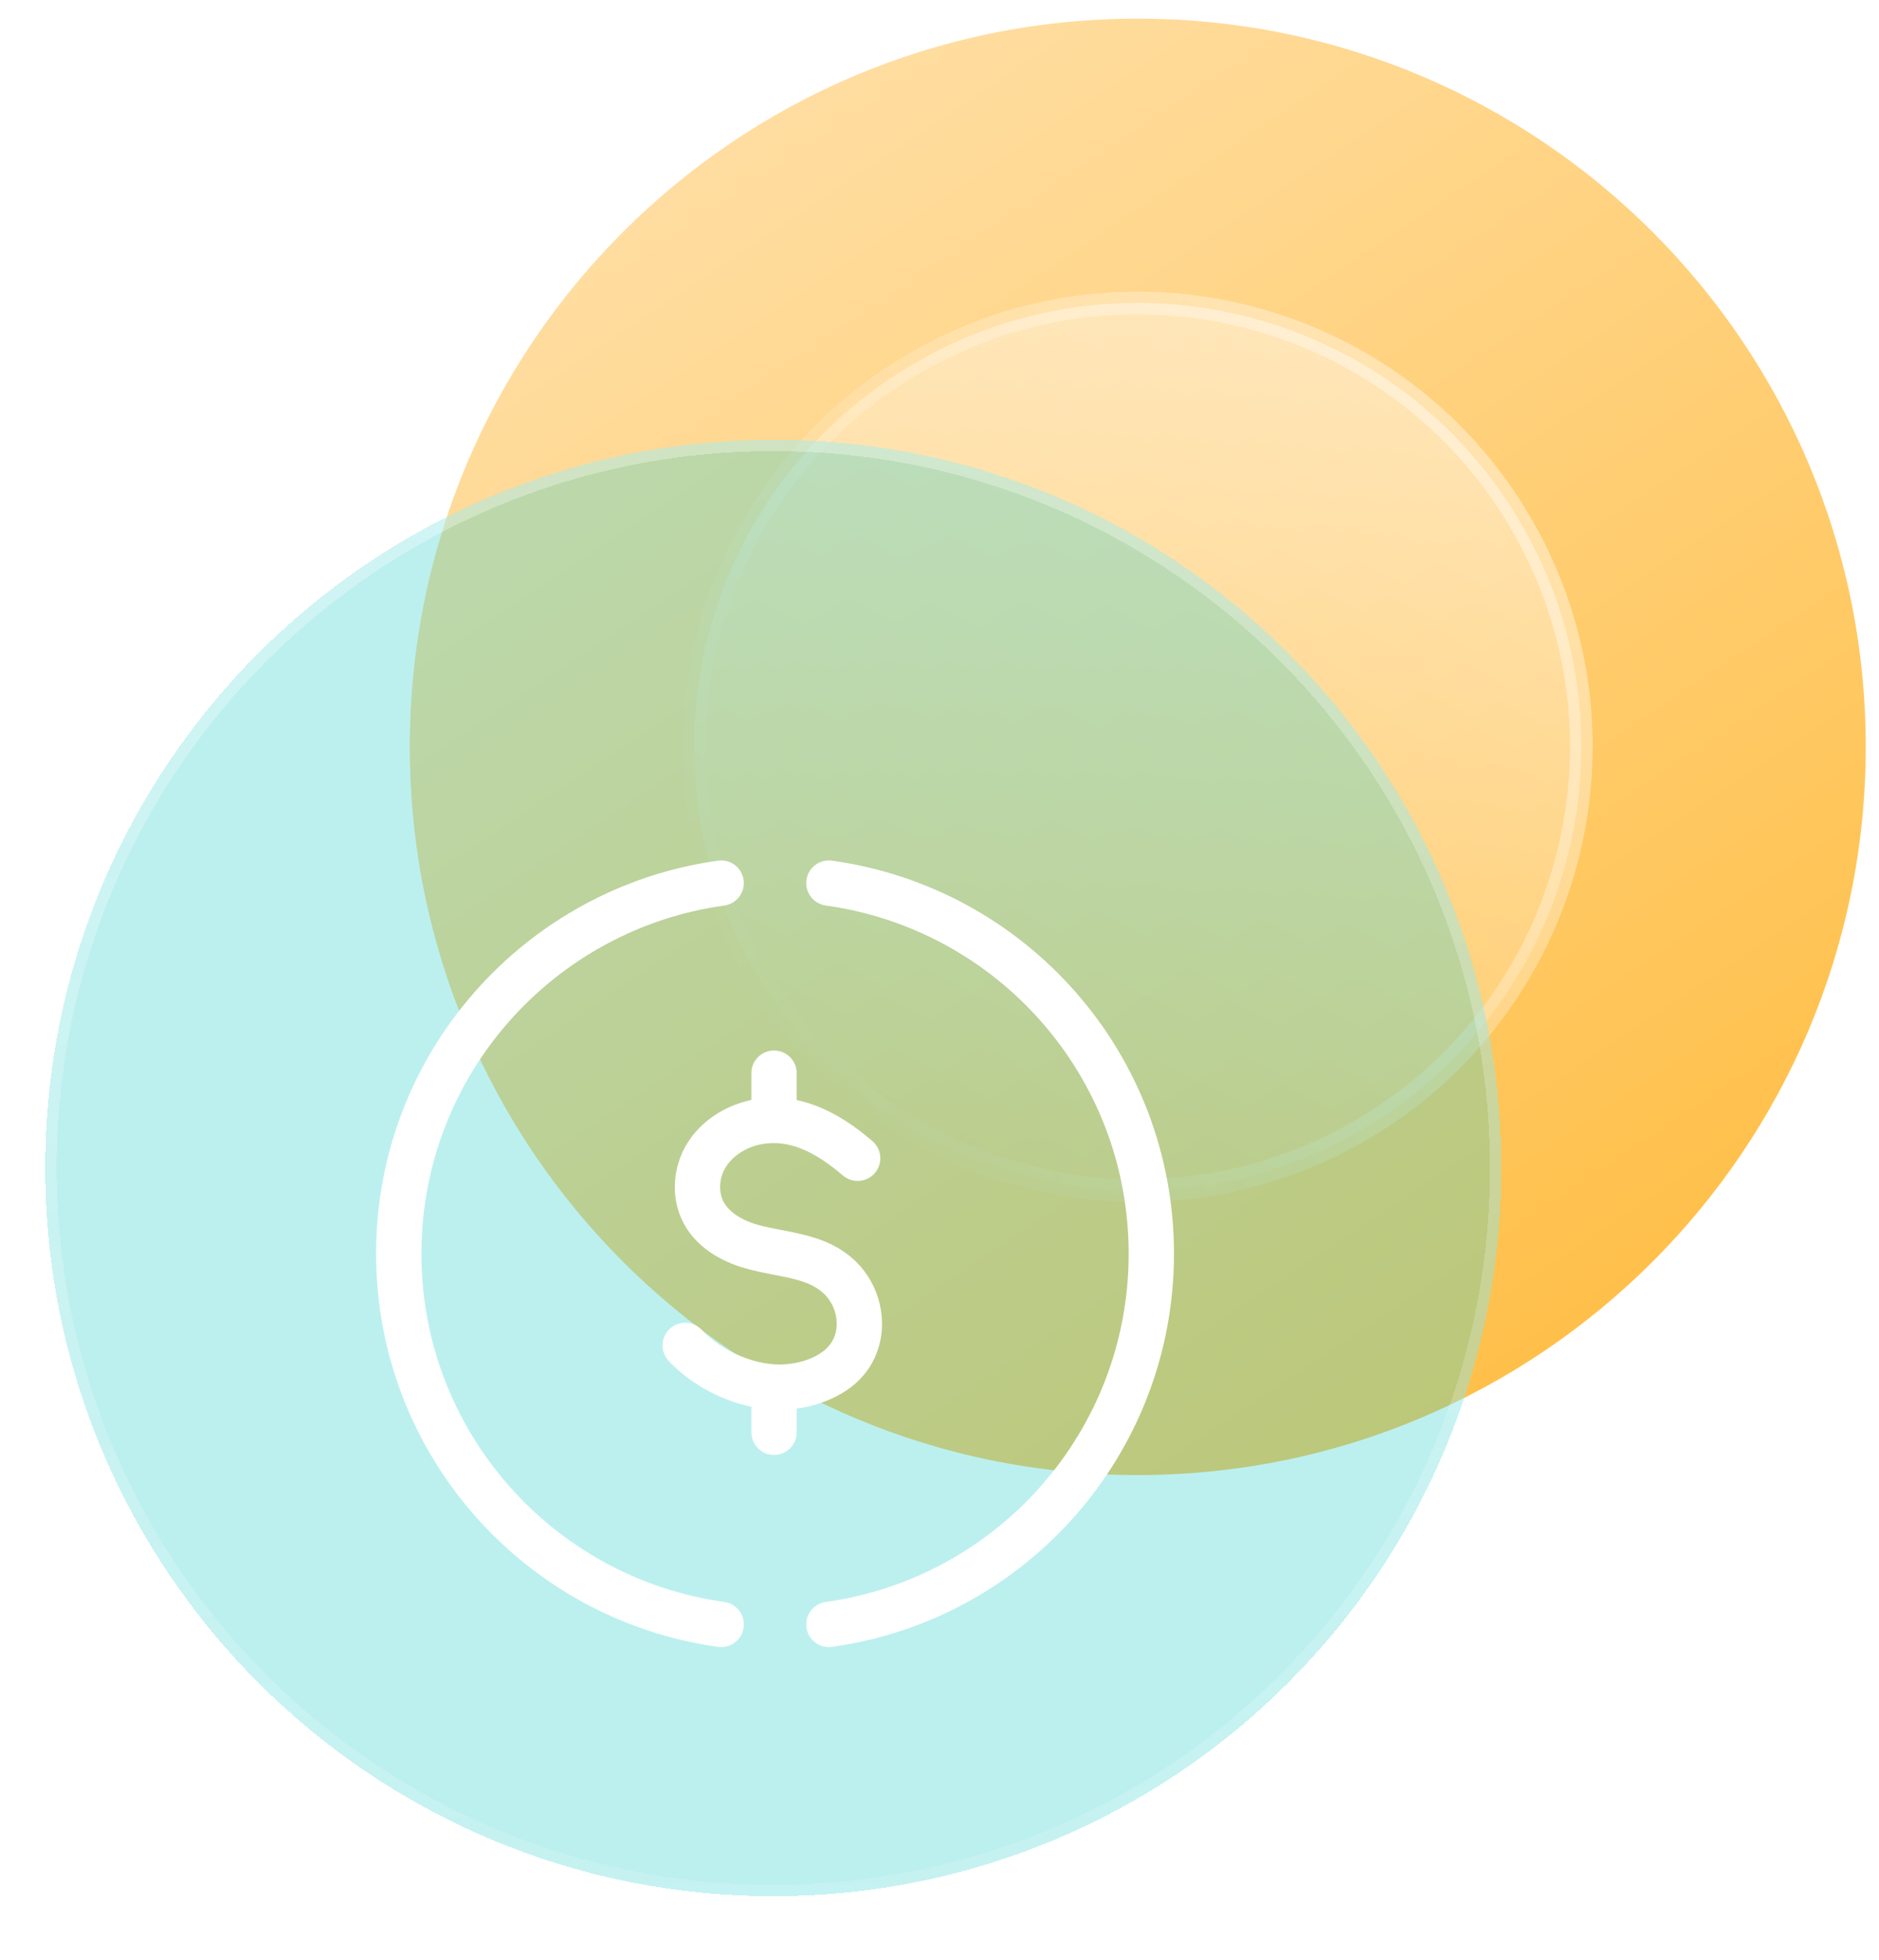 <svg width="70" height="73" viewBox="0 0 70 73" fill="none" xmlns="http://www.w3.org/2000/svg">
<g clip-path="url(#clip0_103_247)">
<path d="M42.386 54.935C57.364 54.935 69.506 42.793 69.506 27.815C69.506 12.836 57.364 0.694 42.386 0.694C27.408 0.694 15.266 12.836 15.266 27.815C15.266 42.793 27.408 54.935 42.386 54.935Z" fill="url(#paint0_linear_103_247)"/>
<path d="M50.646 42.123C42.741 46.686 32.634 43.978 28.071 36.074C23.507 28.17 26.216 18.063 34.12 13.499C42.024 8.936 52.131 11.644 56.694 19.548C61.258 27.452 58.55 37.559 50.646 42.123Z" fill="url(#paint1_linear_103_247)" style="mix-blend-mode:overlay"/>
<path d="M50.646 42.123C42.741 46.686 32.634 43.978 28.071 36.074C23.507 28.17 26.216 18.063 34.12 13.499C42.024 8.936 52.131 11.644 56.694 19.548C61.258 27.452 58.55 37.559 50.646 42.123Z" stroke="url(#paint2_linear_103_247)" stroke-width="0.844"/>
<g filter="url(#filter0_bdi_103_247)">
<path d="M27.12 72.305C42.099 72.305 54.241 60.163 54.241 45.185C54.241 30.207 42.099 18.065 27.12 18.065C12.142 18.065 0 30.207 0 45.185C0 60.163 12.142 72.305 27.12 72.305Z" fill="#40D3D1" fill-opacity="0.35" shape-rendering="crispEdges"/>
<path d="M54.03 45.185C54.03 60.047 41.982 72.094 27.12 72.094C12.259 72.094 0.211 60.047 0.211 45.185C0.211 30.323 12.259 18.276 27.12 18.276C41.982 18.276 54.03 30.323 54.03 45.185Z" stroke="url(#paint3_linear_103_247)" stroke-width="0.422" shape-rendering="crispEdges"/>
</g>
<g filter="url(#filter1_d_103_247)">
<path fill-rule="evenodd" clip-rule="evenodd" d="M29.307 30.366C28.846 30.302 28.42 30.624 28.356 31.085C28.292 31.547 28.614 31.973 29.076 32.037C35.461 32.922 40.36 38.385 40.36 45.006C40.36 51.626 35.448 57.089 29.075 57.975C28.614 58.039 28.292 58.465 28.356 58.926C28.42 59.388 28.846 59.71 29.308 59.646C36.501 58.646 42.048 52.482 42.048 45.006C42.048 37.53 36.514 31.365 29.307 30.366ZM26.016 31.085C26.08 31.547 25.758 31.973 25.297 32.037C18.924 32.922 14.012 38.386 14.012 45.006C14.012 51.626 18.924 57.089 25.297 57.975C25.758 58.039 26.08 58.465 26.016 58.926C25.952 59.388 25.526 59.71 25.064 59.646C17.871 58.647 12.324 52.482 12.324 45.006C12.324 37.529 17.871 31.365 25.064 30.366C25.526 30.301 25.952 30.624 26.016 31.085ZM27.148 37.437C27.614 37.437 27.992 37.814 27.992 38.28V39.283C29.104 39.514 30.051 40.16 30.811 40.808C31.166 41.11 31.209 41.643 30.907 41.997C30.604 42.352 30.072 42.395 29.717 42.093C28.693 41.22 27.703 40.715 26.63 40.935C26.083 41.055 25.608 41.367 25.352 41.778C25.096 42.187 25.074 42.712 25.272 43.08L25.273 43.081C25.427 43.368 25.741 43.621 26.179 43.803C26.543 43.952 26.918 44.025 27.378 44.113C27.556 44.148 27.747 44.184 27.954 44.229C28.633 44.375 29.445 44.604 30.116 45.221C31.062 46.08 31.452 47.509 30.955 48.745C30.429 50.066 29.08 50.624 27.992 50.774V51.656C27.992 52.122 27.614 52.499 27.148 52.499C26.683 52.499 26.305 52.122 26.305 51.656V50.705C25.124 50.456 23.989 49.815 23.223 48.995C22.905 48.654 22.924 48.12 23.264 47.802C23.605 47.484 24.139 47.503 24.457 47.843C25.229 48.671 26.559 49.223 27.62 49.119L27.624 49.118C28.496 49.037 29.177 48.65 29.387 48.121L29.389 48.117C29.607 47.576 29.44 46.884 28.981 46.469L28.976 46.465L28.976 46.465C28.653 46.167 28.218 46.012 27.6 45.879C27.476 45.852 27.339 45.826 27.192 45.798L27.192 45.798L27.192 45.798C26.686 45.701 26.072 45.583 25.537 45.363L25.534 45.362C24.885 45.093 24.19 44.629 23.788 43.882C23.27 42.922 23.38 41.749 23.921 40.884C24.46 40.021 25.363 39.484 26.275 39.285L26.284 39.283L26.284 39.283L26.305 39.279V38.28C26.305 37.814 26.683 37.437 27.148 37.437Z" fill="white"/>
</g>
</g>
<defs>
<filter id="filter0_bdi_103_247" x="-8.437" y="9.628" width="71.114" height="71.114" filterUnits="userSpaceOnUse" color-interpolation-filters="sRGB">
<feFlood flood-opacity="0" result="BackgroundImageFix"/>
<feGaussianBlur in="BackgroundImageFix" stdDeviation="4.218"/>
<feComposite in2="SourceAlpha" operator="in" result="effect1_backgroundBlur_103_247"/>
<feColorMatrix in="SourceAlpha" type="matrix" values="0 0 0 0 0 0 0 0 0 0 0 0 0 0 0 0 0 0 127 0" result="hardAlpha"/>
<feOffset dx="1.687" dy="-1.687"/>
<feGaussianBlur stdDeviation="1.687"/>
<feComposite in2="hardAlpha" operator="out"/>
<feColorMatrix type="matrix" values="0 0 0 0 0.095 0 0 0 0 0.71 0 0 0 0 0.701 0 0 0 0.15 0"/>
<feBlend mode="multiply" in2="effect1_backgroundBlur_103_247" result="effect2_dropShadow_103_247"/>
<feBlend mode="normal" in="SourceGraphic" in2="effect2_dropShadow_103_247" result="shape"/>
<feColorMatrix in="SourceAlpha" type="matrix" values="0 0 0 0 0 0 0 0 0 0 0 0 0 0 0 0 0 0 127 0" result="hardAlpha"/>
<feOffset/>
<feGaussianBlur stdDeviation="4.218"/>
<feComposite in2="hardAlpha" operator="arithmetic" k2="-1" k3="1"/>
<feColorMatrix type="matrix" values="0 0 0 0 1 0 0 0 0 1 0 0 0 0 1 0 0 0 1 0"/>
<feBlend mode="normal" in2="shape" result="effect3_innerShadow_103_247"/>
</filter>
<filter id="filter1_d_103_247" x="10.637" y="28.67" width="36.473" height="36.046" filterUnits="userSpaceOnUse" color-interpolation-filters="sRGB">
<feFlood flood-opacity="0" result="BackgroundImageFix"/>
<feColorMatrix in="SourceAlpha" type="matrix" values="0 0 0 0 0 0 0 0 0 0 0 0 0 0 0 0 0 0 127 0" result="hardAlpha"/>
<feOffset dx="1.687" dy="1.687"/>
<feGaussianBlur stdDeviation="1.687"/>
<feComposite in2="hardAlpha" operator="out"/>
<feColorMatrix type="matrix" values="0 0 0 0 0.121 0 0 0 0 0.908 0 0 0 0 0.898 0 0 0 0.35 0"/>
<feBlend mode="color-burn" in2="BackgroundImageFix" result="effect1_dropShadow_103_247"/>
<feBlend mode="normal" in="SourceGraphic" in2="effect1_dropShadow_103_247" result="shape"/>
</filter>
<linearGradient id="paint0_linear_103_247" x1="23.741" y1="4.084" x2="57.641" y2="54.935" gradientUnits="userSpaceOnUse">
<stop stop-color="#FFDFA6"/>
<stop offset="1" stop-color="#FFBE44"/>
</linearGradient>
<linearGradient id="paint1_linear_103_247" x1="34.836" y1="44.399" x2="50.988" y2="13.058" gradientUnits="userSpaceOnUse">
<stop stop-color="white" stop-opacity="0"/>
<stop offset="1" stop-color="white" stop-opacity="0.43"/>
</linearGradient>
<linearGradient id="paint2_linear_103_247" x1="48.586" y1="4.66" x2="19.232" y2="21.608" gradientUnits="userSpaceOnUse">
<stop stop-color="white" stop-opacity="0.4"/>
<stop offset="1" stop-color="white" stop-opacity="0.01"/>
</linearGradient>
<linearGradient id="paint3_linear_103_247" x1="0" y1="18.065" x2="0" y2="72.305" gradientUnits="userSpaceOnUse">
<stop stop-color="white" stop-opacity="0.3"/>
<stop offset="1" stop-color="white" stop-opacity="0.13"/>
</linearGradient>
<clipPath id="clip0_103_247">
<rect width="69.506" height="71.611" fill="white" transform="translate(0 0.694)"/>
</clipPath>
</defs>
</svg>
